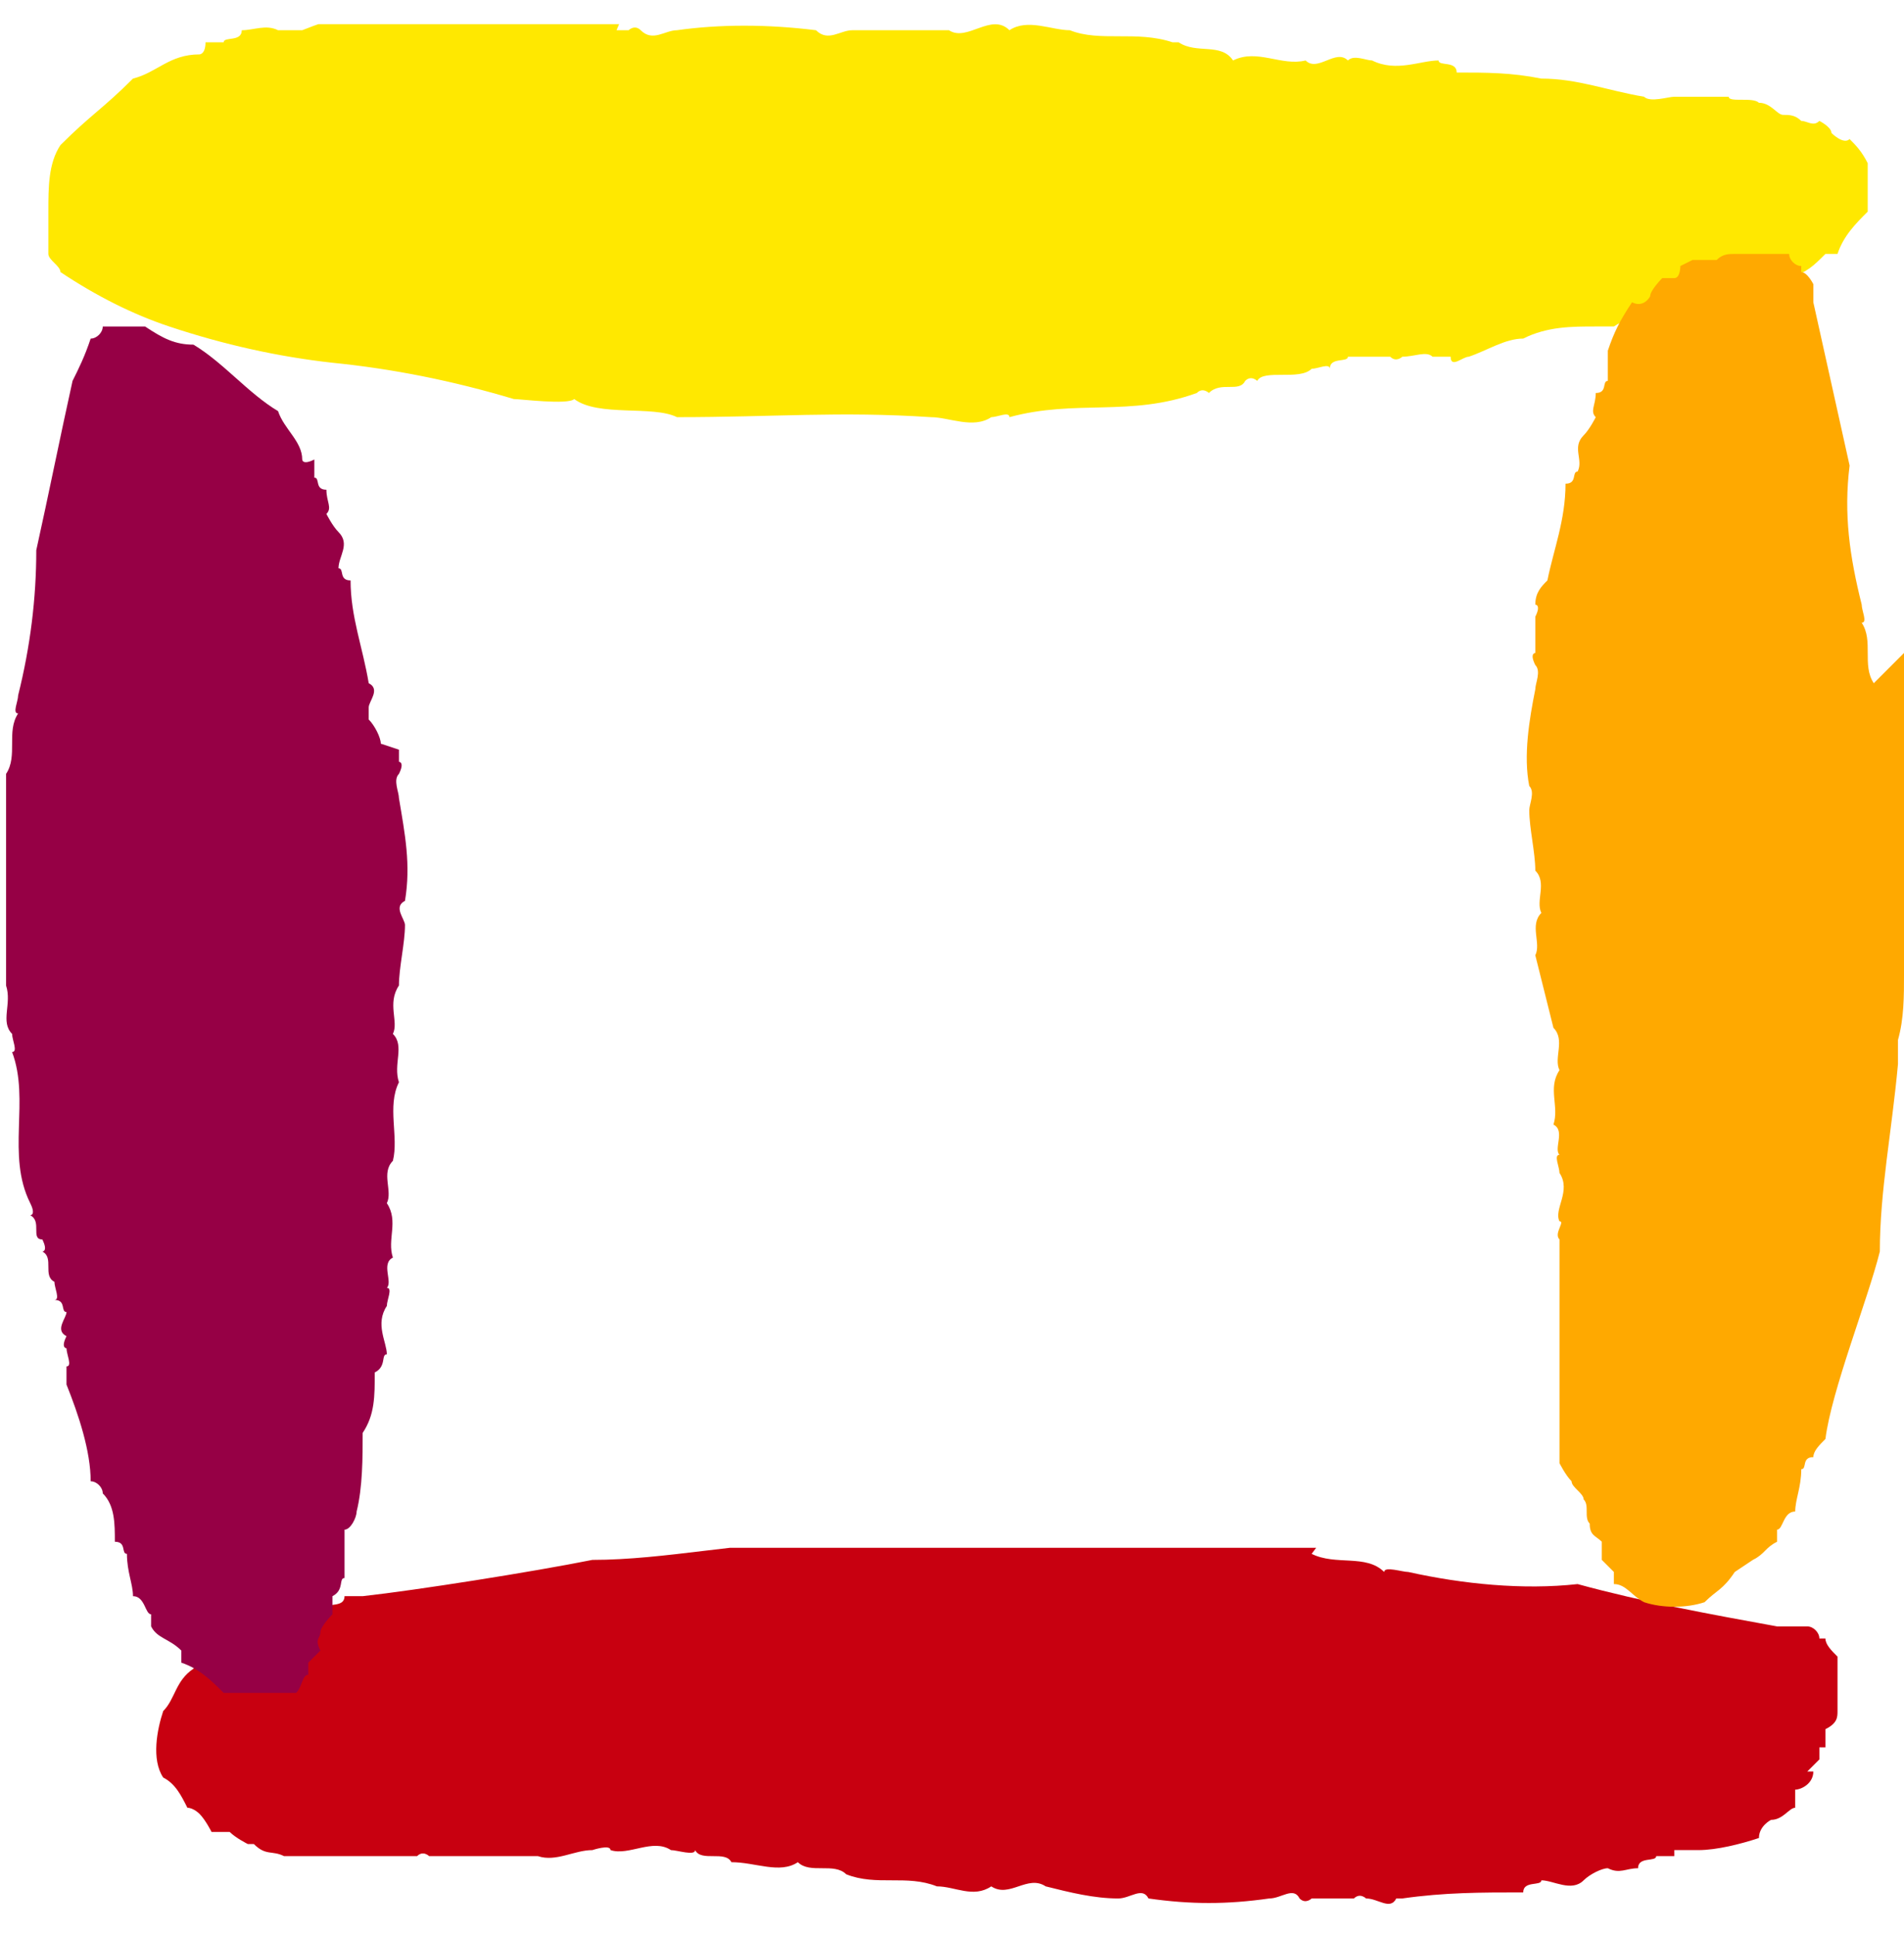 <?xml version="1.0" encoding="UTF-8"?>
<svg id="Livello_1" xmlns="http://www.w3.org/2000/svg" xmlns:xlink="http://www.w3.org/1999/xlink" version="1.1" viewBox="0 0 31.5 32">
  <!-- Generator: Adobe Illustrator 29.2.0, SVG Export Plug-In . SVG Version: 2.1.0 Build 108)  -->
  <defs>
    <style>
      .st0 {
        fill: none;
      }

      .st1 {
        fill: #c80010;
      }

      .st2 {
        fill: #ffe800;
      }

      .st3 {
        mix-blend-mode: multiply;
      }

      .st3, .st4 {
        isolation: isolate;
      }

      .st5 {
        clip-path: url(#clippath-1);
      }

      .st6 {
        fill: #960045;
      }

      .st7 {
        fill: #ffa900;
      }

      .st8 {
        clip-path: url(#clippath);
      }
    </style>
    <clipPath id="clippath">
      <rect class="st0" x="2.1" y="25.6" width="28.3" height="6"/>
    </clipPath>
    <clipPath id="clippath-1">
      <rect class="st0" x=".4" y=".4" width="30.6" height="6.9"/>
    </clipPath>
  </defs>
  <g id="Raggruppa_311">
    <g id="Raggruppa_302">
      <g id="Raggruppa_302-2" class="st4">
        <g id="Raggruppa_310">
          <g id="Raggruppa_309">
            <g id="Raggruppa_308">
              <g id="Raggruppa_304" class="st3">
                <g id="Raggruppa_303">
                  <g class="st8">
                    <g id="Raggruppa_302-3">
                      <path id="Tracciato_232" class="st1" d="M21.7,25.7c.4.2.9,0,1.2.3,0-.1.3,0,.4,0,.9.2,1.9.3,2.8.2,1.1.3,2.2.5,3.3.7,0,0,.1,0,.2,0,0,0,.2,0,.3,0,.1,0,.2.1.2.2,0,0,0,0,.1,0,0,.1.1.2.2.3v.7s0,0,0,0c0,0,0,.1,0,.2,0,.1,0,.2-.2.3h0c0,.1,0,.2,0,.3,0,0,0,0-.1,0,0,0,0,0,0,0,0,0,0,.1,0,.2,0,0-.1.1-.2.2h.1c0,.2-.2.3-.3.3,0,0,0,.2,0,.3-.1,0-.2.2-.4.2,0,0-.2.1-.2.3-.3.1-.7.2-1,.2,0,0-.2,0-.3,0,0,0,0,0-.1,0,0,0,0,0,0,.1h-.3c0,.1-.3,0-.3.2-.2,0-.3.1-.5,0-.1,0-.3.1-.4.2-.2.2-.5,0-.7,0,0,.1-.3,0-.3.2-.7,0-1.3,0-2,.1,0,0,0,0-.1,0-.1.2-.3,0-.5,0,0,0-.1-.1-.2,0-.1,0-.3,0-.5,0,0,0-.2,0-.2,0,0,0-.1.1-.2,0-.1-.2-.3,0-.5,0-.7.1-1.3.1-2,0-.1-.2-.3,0-.5,0,0,0,0,0,0,0-.4,0-.8-.1-1.2-.2h0c-.3-.2-.6.2-.9,0-.3.2-.6,0-.9,0-.5-.2-1,0-1.5-.2,0,0,0,0,0,0-.2-.2-.6,0-.8-.2-.3.2-.7,0-1.1,0-.1-.2-.5,0-.6-.2,0,.1-.3,0-.4,0-.3-.2-.7.1-1,0,0-.1-.3,0-.3,0-.3,0-.6.2-.9.1-.3,0-1.5,0-1.8,0,0,0-.1-.1-.2,0-.2,0-.5,0-.7,0,0,0-.1,0-.2,0-.2,0-.2,0-.5,0,0,0-.3,0-.4,0-.2,0-.3,0-.4,0-.2-.1-.3,0-.5-.2h-.1c0,0-.2-.1-.3-.2,0,0,0,0-.1,0h0c0,0-.1,0-.2,0,0,0,0,0,0,0,0,0-.1-.2-.2-.3,0,0-.1-.1-.2-.1-.1-.2-.2-.4-.4-.5-.2-.3-.1-.8,0-1.1.2-.2.2-.5.5-.7,0,0,.3-.3.4-.3.2-.2.3-.2.4-.4h.2c.1-.1.3-.1.4-.3.3,0,.5-.1.8,0,0-.1.3,0,.3-.2h0c.1,0,.2,0,.3,0,.9-.1,2.8-.4,3.8-.6,1.2,0,2.5-.3,3.7-.3h0s0,0,0,0c.2,0,.3,0,.5,0,.9-.2,1.8,0,2.7-.2,0,.1.2,0,.3,0,.3-.2.6,0,.9,0,1.4.1,2.7,0,4.1,0"/>
                    </g>
                  </g>
                </g>
              </g>
              <g id="Raggruppa_307" class="st3">
                <g id="Raggruppa_306">
                  <g class="st5">
                    <g id="Raggruppa_305">
                      <path id="Tracciato_233" class="st2" d="M10.2.5c0,0,.2,0,.2,0,0,0,.1-.1.2,0,.2.2.4,0,.6,0,.7-.1,1.5-.1,2.3,0,.2.2.4,0,.6,0h.1c.4,0,.9,0,1.4,0,0,0,0,0,.1,0,.3.2.7-.3,1,0,.3-.2.7,0,1,0,.5.2,1.1,0,1.7.2,0,0,0,0,.1,0,.3.2.7,0,.9.3.4-.2.8.1,1.2,0,.2.2.5-.2.7,0,.1-.1.3,0,.4,0,.4.2.8,0,1.1,0,0,.1.3,0,.3.2.5,0,.9,0,1.4.1.6,0,1.1.2,1.7.3.1.1.4,0,.5,0,.4,0,.6,0,.9,0,0,.1.4,0,.5.1.2,0,.3.2.4.2.1,0,.2,0,.3.1.1,0,.2.1.3,0,0,0,.2.1.2.2,0,0,.2.2.3.1.1.1.2.2.3.4,0,.3,0,.5,0,.8-.2.2-.4.4-.5.7,0,0-.2,0-.2,0-.2.2-.3.3-.6.4h-.2c-.2.1-.3.2-.4.4-.3,0-.6.1-.9,0,0,.1-.3,0-.3.2-.4,0-.8,0-1.1.2h-.1c0,0-.1,0-.2,0-.4,0-.8,0-1.2.2-.3,0-.6.2-.9.3-.1,0-.3.2-.3,0,0,0,0,0-.1,0,0,0,0,0-.1,0,0,0,0,0-.1,0-.1-.1-.3,0-.5,0,0,0-.1.1-.2,0h-.1c-.1,0-.4,0-.6,0,0,.1-.3,0-.3.2,0-.1-.2,0-.3,0-.2.2-.8,0-.9.2,0,0-.1-.1-.2,0-.1.2-.4,0-.6.2,0,0-.1-.1-.2,0-1.1.4-2,.1-3.1.4,0-.1-.2,0-.3,0-.3.2-.7,0-1,0-1.5-.1-2.6,0-4.2,0-.4-.2-1.3,0-1.7-.3-.1.1-.9,0-1,0-1-.3-2-.5-3-.6-.9-.1-1.8-.3-2.7-.6-.6-.2-1.2-.5-1.8-.9,0-.1-.2-.2-.2-.3,0-.2,0-.4,0-.7,0-.4,0-.8.2-1.1.5-.5.7-.6,1.2-1.1.4-.1.6-.4,1.1-.4,0,0,.1,0,.1-.2h.3c0-.1.3,0,.3-.2.2,0,.4-.1.6,0,.1,0,.3,0,.4,0,.5-.2.9-.3,1.4-.4,0-.1.8,0,.8,0,.6,0,1.2,0,1.8-.1,0,0,0,0,.1,0,.1-.2.4,0,.6,0,0,0,.1.1.2,0,.2-.1.4-.2.6-.2"/>
                    </g>
                  </g>
                </g>
              </g>
              <path id="Tracciato_234" class="st6" d="M6.6,12.4c0,0,0,.1,0,.2,0,0,.1,0,0,.2-.1.1,0,.3,0,.4.1.6.2,1.1.1,1.7-.2.1,0,.3,0,.4,0,0,0,0,0,0,0,.3-.1.7-.1,1h0c-.2.3,0,.6-.1.8.2.2,0,.5.1.8-.2.4,0,.9-.1,1.3,0,0,0,0,0,0-.2.2,0,.5-.1.7.2.3,0,.6.1.9-.2.1,0,.4-.1.5.1,0,0,.2,0,.3-.2.3,0,.6,0,.8-.1,0,0,.2-.2.3,0,.4,0,.7-.2,1,0,.4,0,.9-.1,1.3,0,.1-.1.3-.2.3,0,.3,0,.5,0,.8-.1,0,0,.2-.2.3,0,.1,0,.2,0,.3,0,0-.2.2-.2.3,0,.1-.1.1,0,.3,0,0-.1.1-.2.2v.2c-.1,0-.1.2-.2.3-.4,0-.8,0-1.2,0-.2-.2-.4-.4-.7-.5,0,0,0-.1,0-.2-.2-.2-.4-.2-.5-.4v-.2c-.1,0-.1-.3-.3-.3,0-.2-.1-.4-.1-.7-.1,0,0-.2-.2-.2,0-.3,0-.6-.2-.8h0c0-.1-.1-.2-.2-.2,0-.5-.2-1.1-.4-1.6,0,0,0-.2,0-.3,0,0,0,0,0,0,0,0,0,0,0,0,0,0,0,0,0,0,.1,0,0-.2,0-.3,0,0-.1,0,0-.2,0,0,0,0,0,0-.2-.1,0-.3,0-.4-.1,0,0-.2-.2-.2.1,0,0-.2,0-.3-.2-.1,0-.4-.2-.5,0,0,.1,0,0-.2-.2,0,0-.3-.2-.4,0,0,.1,0,0-.2-.4-.8,0-1.7-.3-2.5.1,0,0-.2,0-.3-.2-.2,0-.5-.1-.8,0-1.2,0-2.3,0-3.5.2-.3,0-.7.2-1-.1,0,0-.2,0-.3.2-.8.3-1.6.3-2.4.2-.9.4-1.9.6-2.8.1-.2.2-.4.3-.7.1,0,.2-.1.2-.2.2,0,.4,0,.7,0,.3.2.5.3.8.3.5.3.9.8,1.4,1.1.1.3.4.5.4.8,0,0,0,.1.2,0,0,0,0,.2,0,.3.1,0,0,.2.2.2,0,.2.1.3,0,.4,0,0,.1.2.2.3.2.2,0,.4,0,.6.1,0,0,.2.2.2,0,.6.2,1.1.3,1.7,0,0,0,0,0,0,.2.1,0,.3,0,.4,0,0,0,.1,0,.2.1.1.2.3.2.4"/>
              <path id="Tracciato_235" class="st7" d="M31,11.3c-.2-.3,0-.7-.2-1,.1,0,0-.2,0-.3-.2-.8-.3-1.5-.2-2.3-.2-.9-.4-1.8-.6-2.7,0,0,0,0,0-.1,0,0,0-.1,0-.2,0,0-.1-.2-.2-.2,0,0,0,0,0-.1-.1,0-.2-.1-.2-.2-.2,0-.4,0-.7,0,0,0,0,0,0,0,0,0-.1,0-.2,0-.1,0-.2,0-.3.1h0c0,0-.2,0-.2,0,0,0,0,0,0,0,0,0,0,0,0,0h-.2s-.2.1-.2.1c0,0,0,0,0,0,0,0,0,.2-.1.2,0,0-.2,0-.2,0,0,0-.2.2-.2.3,0,0-.1.2-.3.1-.2.3-.3.5-.4.8,0,0,0,.2,0,.3,0,0,0,0,0,0,0,0,0,0,0,0,0,0,0,.2,0,.2-.1,0,0,.2-.2.2,0,.2-.1.3,0,.4,0,0-.1.2-.2.3-.2.2,0,.4-.1.6-.1,0,0,.2-.2.2,0,.6-.2,1.1-.3,1.6,0,0,0,0,0,0-.1.1-.2.2-.2.4,0,0,.1,0,0,.2,0,.1,0,.2,0,.4,0,0,0,.1,0,.2,0,0-.1,0,0,.2.1.1,0,.3,0,.4-.1.5-.2,1.1-.1,1.6.1.1,0,.3,0,.4,0,0,0,0,0,0,0,.3.1.7.1,1,0,0,0,0,0,0,.2.2,0,.5.1.7-.2.2,0,.5-.1.7.1.4.2.8.3,1.2,0,0,0,0,0,0,.2.2,0,.5.1.7-.2.3,0,.6-.1.9.2.1,0,.4.1.5-.1,0,0,.2,0,.3.2.3-.1.6,0,.8.1,0-.1.2,0,.3,0,.2,0,.5,0,.8,0,.2,0,1.3,0,1.5,0,0,0,0,0,.2,0,.2,0,.4,0,.6,0,0,0,.1,0,.2,0,.2,0,.2,0,.4,0,0,.1.2.2.3,0,.1.2.2.2.3.1.1,0,.3.1.4h0c0,.2.1.2.2.3,0,0,0,0,0,.1h0c0,0,0,.1,0,.2,0,0,0,0,0,0,0,0,.1.1.2.2,0,0,0,.1,0,.2.2,0,.3.2.5.3.3.1.7.1,1,0,.2-.2.3-.2.5-.5,0,0,.3-.2.3-.2.2-.1.2-.2.4-.3,0,0,0-.1,0-.2.1,0,.1-.3.3-.3,0-.2.1-.4.1-.7.1,0,0-.2.2-.2h0c0-.1.1-.2.2-.3.1-.8.7-2.3.9-3.1,0-1,.2-2,.3-3.1h0,0c0-.1,0-.3,0-.4.2-.7,0-1.5.2-2.2-.1,0,0-.2,0-.3.2-.2,0-.5.1-.7,0-1.1,0-2.3,0-3.4"/>
            </g>
          </g>
        </g>
      </g>
    </g>
  </g>
</svg>